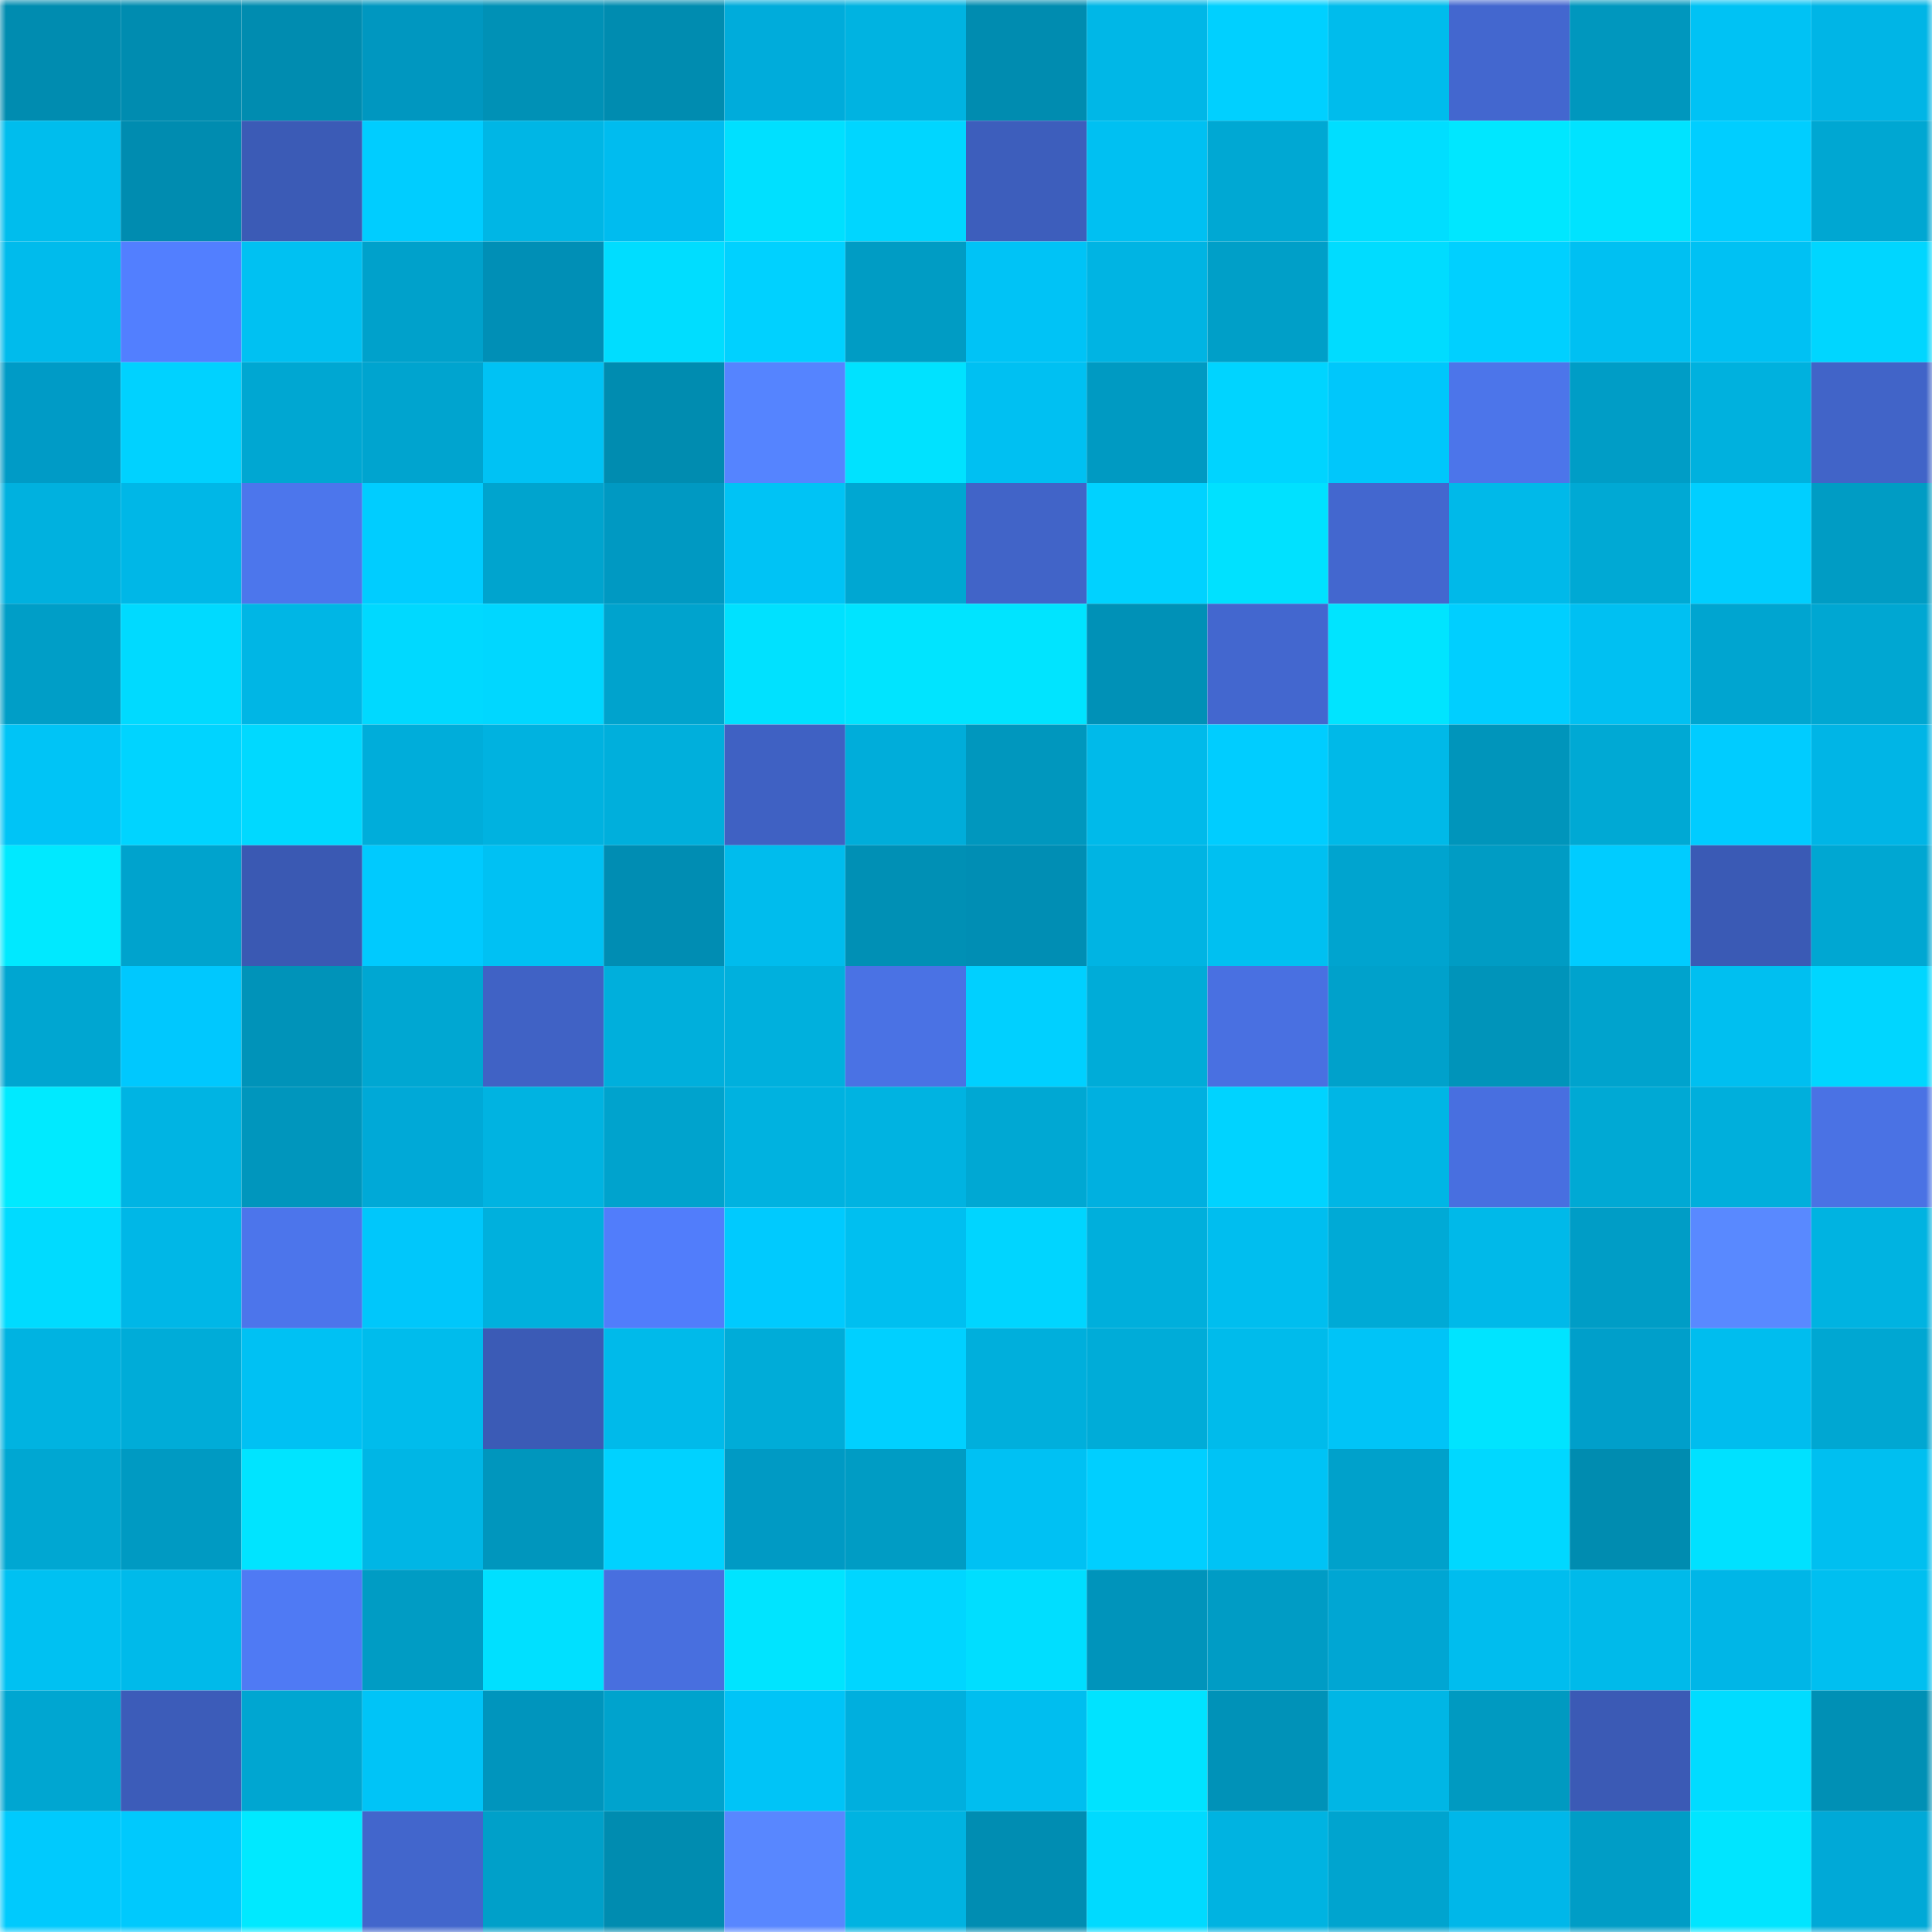 <svg viewBox="0 0 160 160" fill="none" role="img" xmlns="http://www.w3.org/2000/svg" width="240" height="240" name="ens%2Cgoumai1.eth"><mask id="1204032366" mask-type="alpha" maskUnits="userSpaceOnUse" x="0" y="0" width="160" height="160"><rect width="160" height="160" fill="#FFFFFF"></rect></mask><g mask="url(#1204032366)"><rect x="0" y="0" width="10" height="10" fill="#008cb0"></rect><rect x="10" y="0" width="10" height="10" fill="#008cb0"></rect><rect x="20" y="0" width="10" height="10" fill="#008cb0"></rect><rect x="30" y="0" width="10" height="10" fill="#0097c0"></rect><rect x="40" y="0" width="10" height="10" fill="#0091b6"></rect><rect x="50" y="0" width="10" height="10" fill="#008cb0"></rect><rect x="60" y="0" width="10" height="10" fill="#00acdb"></rect><rect x="70" y="0" width="10" height="10" fill="#00b3e1"></rect><rect x="80" y="0" width="10" height="10" fill="#008cb0"></rect><rect x="90" y="0" width="10" height="10" fill="#00b7e7"></rect><rect x="100" y="0" width="10" height="10" fill="#00d0ff"></rect><rect x="110" y="0" width="10" height="10" fill="#00bcec"></rect><rect x="120" y="0" width="10" height="10" fill="#4367cf"></rect><rect x="130" y="0" width="10" height="10" fill="#0097be"></rect><rect x="140" y="0" width="10" height="10" fill="#00c2f4"></rect><rect x="150" y="0" width="10" height="10" fill="#00b5e6"></rect><rect x="0" y="10" width="10" height="10" fill="#00bded"></rect><rect x="10" y="10" width="10" height="10" fill="#008cb0"></rect><rect x="20" y="10" width="10" height="10" fill="#3b5bb6"></rect><rect x="30" y="10" width="10" height="10" fill="#00cdff"></rect><rect x="40" y="10" width="10" height="10" fill="#00b6e5"></rect><rect x="50" y="10" width="10" height="10" fill="#00bcef"></rect><rect x="60" y="10" width="10" height="10" fill="#00e0ff"></rect><rect x="70" y="10" width="10" height="10" fill="#00d6ff"></rect><rect x="80" y="10" width="10" height="10" fill="#3d5ebc"></rect><rect x="90" y="10" width="10" height="10" fill="#00c0f2"></rect><rect x="100" y="10" width="10" height="10" fill="#00a8d3"></rect><rect x="110" y="10" width="10" height="10" fill="#00deff"></rect><rect x="120" y="10" width="10" height="10" fill="#00e7ff"></rect><rect x="130" y="10" width="10" height="10" fill="#00e3ff"></rect><rect x="140" y="10" width="10" height="10" fill="#00ceff"></rect><rect x="150" y="10" width="10" height="10" fill="#00a7d2"></rect><rect x="0" y="20" width="10" height="10" fill="#00bbec"></rect><rect x="10" y="20" width="10" height="10" fill="#527fff"></rect><rect x="20" y="20" width="10" height="10" fill="#00c1f2"></rect><rect x="30" y="20" width="10" height="10" fill="#00a1cb"></rect><rect x="40" y="20" width="10" height="10" fill="#008fb6"></rect><rect x="50" y="20" width="10" height="10" fill="#00ddff"></rect><rect x="60" y="20" width="10" height="10" fill="#00d1ff"></rect><rect x="70" y="20" width="10" height="10" fill="#009cc4"></rect><rect x="80" y="20" width="10" height="10" fill="#00c3f6"></rect><rect x="90" y="20" width="10" height="10" fill="#00b4e3"></rect><rect x="100" y="20" width="10" height="10" fill="#009fc8"></rect><rect x="110" y="20" width="10" height="10" fill="#00dcff"></rect><rect x="120" y="20" width="10" height="10" fill="#00d0ff"></rect><rect x="130" y="20" width="10" height="10" fill="#00c0f2"></rect><rect x="140" y="20" width="10" height="10" fill="#00c1f3"></rect><rect x="150" y="20" width="10" height="10" fill="#00d6ff"></rect><rect x="0" y="30" width="10" height="10" fill="#009bc6"></rect><rect x="10" y="30" width="10" height="10" fill="#00d2ff"></rect><rect x="20" y="30" width="10" height="10" fill="#00a7d2"></rect><rect x="30" y="30" width="10" height="10" fill="#00a4cf"></rect><rect x="40" y="30" width="10" height="10" fill="#00c2f4"></rect><rect x="50" y="30" width="10" height="10" fill="#008cb0"></rect><rect x="60" y="30" width="10" height="10" fill="#5584ff"></rect><rect x="70" y="30" width="10" height="10" fill="#00e2ff"></rect><rect x="80" y="30" width="10" height="10" fill="#00c0f2"></rect><rect x="90" y="30" width="10" height="10" fill="#009ac2"></rect><rect x="100" y="30" width="10" height="10" fill="#00d4ff"></rect><rect x="110" y="30" width="10" height="10" fill="#00c7fb"></rect><rect x="120" y="30" width="10" height="10" fill="#4c75ea"></rect><rect x="130" y="30" width="10" height="10" fill="#009dc6"></rect><rect x="140" y="30" width="10" height="10" fill="#00b1de"></rect><rect x="150" y="30" width="10" height="10" fill="#4164c8"></rect><rect x="0" y="40" width="10" height="10" fill="#00b1df"></rect><rect x="10" y="40" width="10" height="10" fill="#00b7e7"></rect><rect x="20" y="40" width="10" height="10" fill="#4c76ec"></rect><rect x="30" y="40" width="10" height="10" fill="#00cdff"></rect><rect x="40" y="40" width="10" height="10" fill="#00a4ce"></rect><rect x="50" y="40" width="10" height="10" fill="#0099c2"></rect><rect x="60" y="40" width="10" height="10" fill="#00c3f5"></rect><rect x="70" y="40" width="10" height="10" fill="#00a7d2"></rect><rect x="80" y="40" width="10" height="10" fill="#4164c8"></rect><rect x="90" y="40" width="10" height="10" fill="#00d2ff"></rect><rect x="100" y="40" width="10" height="10" fill="#00e1ff"></rect><rect x="110" y="40" width="10" height="10" fill="#4367cf"></rect><rect x="120" y="40" width="10" height="10" fill="#00b9e9"></rect><rect x="130" y="40" width="10" height="10" fill="#00a9d4"></rect><rect x="140" y="40" width="10" height="10" fill="#00cfff"></rect><rect x="150" y="40" width="10" height="10" fill="#009cc4"></rect><rect x="0" y="50" width="10" height="10" fill="#009ec7"></rect><rect x="10" y="50" width="10" height="10" fill="#00daff"></rect><rect x="20" y="50" width="10" height="10" fill="#00b6e5"></rect><rect x="30" y="50" width="10" height="10" fill="#00d9ff"></rect><rect x="40" y="50" width="10" height="10" fill="#00d7ff"></rect><rect x="50" y="50" width="10" height="10" fill="#00a3cd"></rect><rect x="60" y="50" width="10" height="10" fill="#00e1ff"></rect><rect x="70" y="50" width="10" height="10" fill="#00e4ff"></rect><rect x="80" y="50" width="10" height="10" fill="#00e4ff"></rect><rect x="90" y="50" width="10" height="10" fill="#0091b7"></rect><rect x="100" y="50" width="10" height="10" fill="#4367cf"></rect><rect x="110" y="50" width="10" height="10" fill="#00e4ff"></rect><rect x="120" y="50" width="10" height="10" fill="#00cfff"></rect><rect x="130" y="50" width="10" height="10" fill="#00c0f2"></rect><rect x="140" y="50" width="10" height="10" fill="#00a5d0"></rect><rect x="150" y="50" width="10" height="10" fill="#00a7d2"></rect><rect x="0" y="60" width="10" height="10" fill="#00c4f6"></rect><rect x="10" y="60" width="10" height="10" fill="#00d4ff"></rect><rect x="20" y="60" width="10" height="10" fill="#00d9ff"></rect><rect x="30" y="60" width="10" height="10" fill="#00adda"></rect><rect x="40" y="60" width="10" height="10" fill="#00b2e0"></rect><rect x="50" y="60" width="10" height="10" fill="#00afdc"></rect><rect x="60" y="60" width="10" height="10" fill="#3f61c3"></rect><rect x="70" y="60" width="10" height="10" fill="#00adda"></rect><rect x="80" y="60" width="10" height="10" fill="#0097be"></rect><rect x="90" y="60" width="10" height="10" fill="#00baea"></rect><rect x="100" y="60" width="10" height="10" fill="#00cdff"></rect><rect x="110" y="60" width="10" height="10" fill="#00b9e8"></rect><rect x="120" y="60" width="10" height="10" fill="#0095bb"></rect><rect x="130" y="60" width="10" height="10" fill="#00a9d4"></rect><rect x="140" y="60" width="10" height="10" fill="#00ccff"></rect><rect x="150" y="60" width="10" height="10" fill="#00b5e6"></rect><rect x="0" y="70" width="10" height="10" fill="#00e9ff"></rect><rect x="10" y="70" width="10" height="10" fill="#00a3cd"></rect><rect x="20" y="70" width="10" height="10" fill="#3a59b3"></rect><rect x="30" y="70" width="10" height="10" fill="#00cafe"></rect><rect x="40" y="70" width="10" height="10" fill="#00c1f3"></rect><rect x="50" y="70" width="10" height="10" fill="#008db3"></rect><rect x="60" y="70" width="10" height="10" fill="#00bced"></rect><rect x="70" y="70" width="10" height="10" fill="#0090b5"></rect><rect x="80" y="70" width="10" height="10" fill="#008eb4"></rect><rect x="90" y="70" width="10" height="10" fill="#00b4e3"></rect><rect x="100" y="70" width="10" height="10" fill="#00c0f1"></rect><rect x="110" y="70" width="10" height="10" fill="#00a4cf"></rect><rect x="120" y="70" width="10" height="10" fill="#009cc4"></rect><rect x="130" y="70" width="10" height="10" fill="#00ccff"></rect><rect x="140" y="70" width="10" height="10" fill="#3a5ab5"></rect><rect x="150" y="70" width="10" height="10" fill="#00a7d2"></rect><rect x="0" y="80" width="10" height="10" fill="#00a6d1"></rect><rect x="10" y="80" width="10" height="10" fill="#00c8fe"></rect><rect x="20" y="80" width="10" height="10" fill="#0093b9"></rect><rect x="30" y="80" width="10" height="10" fill="#00a7d2"></rect><rect x="40" y="80" width="10" height="10" fill="#4062c5"></rect><rect x="50" y="80" width="10" height="10" fill="#00afdc"></rect><rect x="60" y="80" width="10" height="10" fill="#00b0dd"></rect><rect x="70" y="80" width="10" height="10" fill="#4a72e4"></rect><rect x="80" y="80" width="10" height="10" fill="#00d0ff"></rect><rect x="90" y="80" width="10" height="10" fill="#00acd8"></rect><rect x="100" y="80" width="10" height="10" fill="#4970e1"></rect><rect x="110" y="80" width="10" height="10" fill="#00a1cb"></rect><rect x="120" y="80" width="10" height="10" fill="#0094ba"></rect><rect x="130" y="80" width="10" height="10" fill="#00a3cd"></rect><rect x="140" y="80" width="10" height="10" fill="#00bff0"></rect><rect x="150" y="80" width="10" height="10" fill="#00d6ff"></rect><rect x="0" y="90" width="10" height="10" fill="#00eaff"></rect><rect x="10" y="90" width="10" height="10" fill="#00b4e3"></rect><rect x="20" y="90" width="10" height="10" fill="#0096bd"></rect><rect x="30" y="90" width="10" height="10" fill="#00a9d7"></rect><rect x="40" y="90" width="10" height="10" fill="#00b3e1"></rect><rect x="50" y="90" width="10" height="10" fill="#00a3cd"></rect><rect x="60" y="90" width="10" height="10" fill="#00b2e0"></rect><rect x="70" y="90" width="10" height="10" fill="#00b3e1"></rect><rect x="80" y="90" width="10" height="10" fill="#00a8d3"></rect><rect x="90" y="90" width="10" height="10" fill="#00b0e0"></rect><rect x="100" y="90" width="10" height="10" fill="#00d3ff"></rect><rect x="110" y="90" width="10" height="10" fill="#00b6e5"></rect><rect x="120" y="90" width="10" height="10" fill="#486fe0"></rect><rect x="130" y="90" width="10" height="10" fill="#00a9d4"></rect><rect x="140" y="90" width="10" height="10" fill="#00afdc"></rect><rect x="150" y="90" width="10" height="10" fill="#4a72e4"></rect><rect x="0" y="100" width="10" height="10" fill="#00dbff"></rect><rect x="10" y="100" width="10" height="10" fill="#00b7e7"></rect><rect x="20" y="100" width="10" height="10" fill="#4c75eb"></rect><rect x="30" y="100" width="10" height="10" fill="#00c7fb"></rect><rect x="40" y="100" width="10" height="10" fill="#00b0dd"></rect><rect x="50" y="100" width="10" height="10" fill="#517dfb"></rect><rect x="60" y="100" width="10" height="10" fill="#00cafe"></rect><rect x="70" y="100" width="10" height="10" fill="#00bff0"></rect><rect x="80" y="100" width="10" height="10" fill="#00d5ff"></rect><rect x="90" y="100" width="10" height="10" fill="#00afdc"></rect><rect x="100" y="100" width="10" height="10" fill="#00beef"></rect><rect x="110" y="100" width="10" height="10" fill="#00aad6"></rect><rect x="120" y="100" width="10" height="10" fill="#00b9e9"></rect><rect x="130" y="100" width="10" height="10" fill="#009dc6"></rect><rect x="140" y="100" width="10" height="10" fill="#5989ff"></rect><rect x="150" y="100" width="10" height="10" fill="#00b3e1"></rect><rect x="0" y="110" width="10" height="10" fill="#00b3e1"></rect><rect x="10" y="110" width="10" height="10" fill="#00acd8"></rect><rect x="20" y="110" width="10" height="10" fill="#00c1f3"></rect><rect x="30" y="110" width="10" height="10" fill="#00bcec"></rect><rect x="40" y="110" width="10" height="10" fill="#3b5bb6"></rect><rect x="50" y="110" width="10" height="10" fill="#00baea"></rect><rect x="60" y="110" width="10" height="10" fill="#00acd8"></rect><rect x="70" y="110" width="10" height="10" fill="#00d0ff"></rect><rect x="80" y="110" width="10" height="10" fill="#00afdc"></rect><rect x="90" y="110" width="10" height="10" fill="#00acd8"></rect><rect x="100" y="110" width="10" height="10" fill="#00bbeb"></rect><rect x="110" y="110" width="10" height="10" fill="#00c4f7"></rect><rect x="120" y="110" width="10" height="10" fill="#00e4ff"></rect><rect x="130" y="110" width="10" height="10" fill="#009fca"></rect><rect x="140" y="110" width="10" height="10" fill="#00bdee"></rect><rect x="150" y="110" width="10" height="10" fill="#00a7d2"></rect><rect x="0" y="120" width="10" height="10" fill="#00a7d2"></rect><rect x="10" y="120" width="10" height="10" fill="#009ac2"></rect><rect x="20" y="120" width="10" height="10" fill="#00e4ff"></rect><rect x="30" y="120" width="10" height="10" fill="#00b6e5"></rect><rect x="40" y="120" width="10" height="10" fill="#0096bd"></rect><rect x="50" y="120" width="10" height="10" fill="#00d2ff"></rect><rect x="60" y="120" width="10" height="10" fill="#009ac4"></rect><rect x="70" y="120" width="10" height="10" fill="#009cc4"></rect><rect x="80" y="120" width="10" height="10" fill="#00c1f3"></rect><rect x="90" y="120" width="10" height="10" fill="#00cfff"></rect><rect x="100" y="120" width="10" height="10" fill="#00c3f5"></rect><rect x="110" y="120" width="10" height="10" fill="#00a1cb"></rect><rect x="120" y="120" width="10" height="10" fill="#00d8ff"></rect><rect x="130" y="120" width="10" height="10" fill="#008cb0"></rect><rect x="140" y="120" width="10" height="10" fill="#00e1ff"></rect><rect x="150" y="120" width="10" height="10" fill="#00bff0"></rect><rect x="0" y="130" width="10" height="10" fill="#00c1f2"></rect><rect x="10" y="130" width="10" height="10" fill="#00baea"></rect><rect x="20" y="130" width="10" height="10" fill="#4f7af4"></rect><rect x="30" y="130" width="10" height="10" fill="#009cc4"></rect><rect x="40" y="130" width="10" height="10" fill="#00e0ff"></rect><rect x="50" y="130" width="10" height="10" fill="#486fdf"></rect><rect x="60" y="130" width="10" height="10" fill="#00e4ff"></rect><rect x="70" y="130" width="10" height="10" fill="#00d6ff"></rect><rect x="80" y="130" width="10" height="10" fill="#00deff"></rect><rect x="90" y="130" width="10" height="10" fill="#0094bb"></rect><rect x="100" y="130" width="10" height="10" fill="#009cc5"></rect><rect x="110" y="130" width="10" height="10" fill="#00a6d3"></rect><rect x="120" y="130" width="10" height="10" fill="#00bdee"></rect><rect x="130" y="130" width="10" height="10" fill="#00baea"></rect><rect x="140" y="130" width="10" height="10" fill="#00b6e7"></rect><rect x="150" y="130" width="10" height="10" fill="#00bff0"></rect><rect x="0" y="140" width="10" height="10" fill="#00a6d1"></rect><rect x="10" y="140" width="10" height="10" fill="#3c5cb9"></rect><rect x="20" y="140" width="10" height="10" fill="#00a6d1"></rect><rect x="30" y="140" width="10" height="10" fill="#00c4f7"></rect><rect x="40" y="140" width="10" height="10" fill="#0095bd"></rect><rect x="50" y="140" width="10" height="10" fill="#00a3cd"></rect><rect x="60" y="140" width="10" height="10" fill="#00c4f7"></rect><rect x="70" y="140" width="10" height="10" fill="#00afde"></rect><rect x="80" y="140" width="10" height="10" fill="#00beef"></rect><rect x="90" y="140" width="10" height="10" fill="#00e3ff"></rect><rect x="100" y="140" width="10" height="10" fill="#0092b8"></rect><rect x="110" y="140" width="10" height="10" fill="#00b6e5"></rect><rect x="120" y="140" width="10" height="10" fill="#009ac1"></rect><rect x="130" y="140" width="10" height="10" fill="#3b5ab5"></rect><rect x="140" y="140" width="10" height="10" fill="#00dcff"></rect><rect x="150" y="140" width="10" height="10" fill="#0090b5"></rect><rect x="0" y="150" width="10" height="10" fill="#00cafd"></rect><rect x="10" y="150" width="10" height="10" fill="#00c9fd"></rect><rect x="20" y="150" width="10" height="10" fill="#00e9ff"></rect><rect x="30" y="150" width="10" height="10" fill="#4266cc"></rect><rect x="40" y="150" width="10" height="10" fill="#00a0c9"></rect><rect x="50" y="150" width="10" height="10" fill="#008cb0"></rect><rect x="60" y="150" width="10" height="10" fill="#5887ff"></rect><rect x="70" y="150" width="10" height="10" fill="#00b3e1"></rect><rect x="80" y="150" width="10" height="10" fill="#008db2"></rect><rect x="90" y="150" width="10" height="10" fill="#00daff"></rect><rect x="100" y="150" width="10" height="10" fill="#00b3e1"></rect><rect x="110" y="150" width="10" height="10" fill="#00a4cf"></rect><rect x="120" y="150" width="10" height="10" fill="#00b7e9"></rect><rect x="130" y="150" width="10" height="10" fill="#009dc6"></rect><rect x="140" y="150" width="10" height="10" fill="#00e5ff"></rect><rect x="150" y="150" width="10" height="10" fill="#00a9d7"></rect></g></svg>